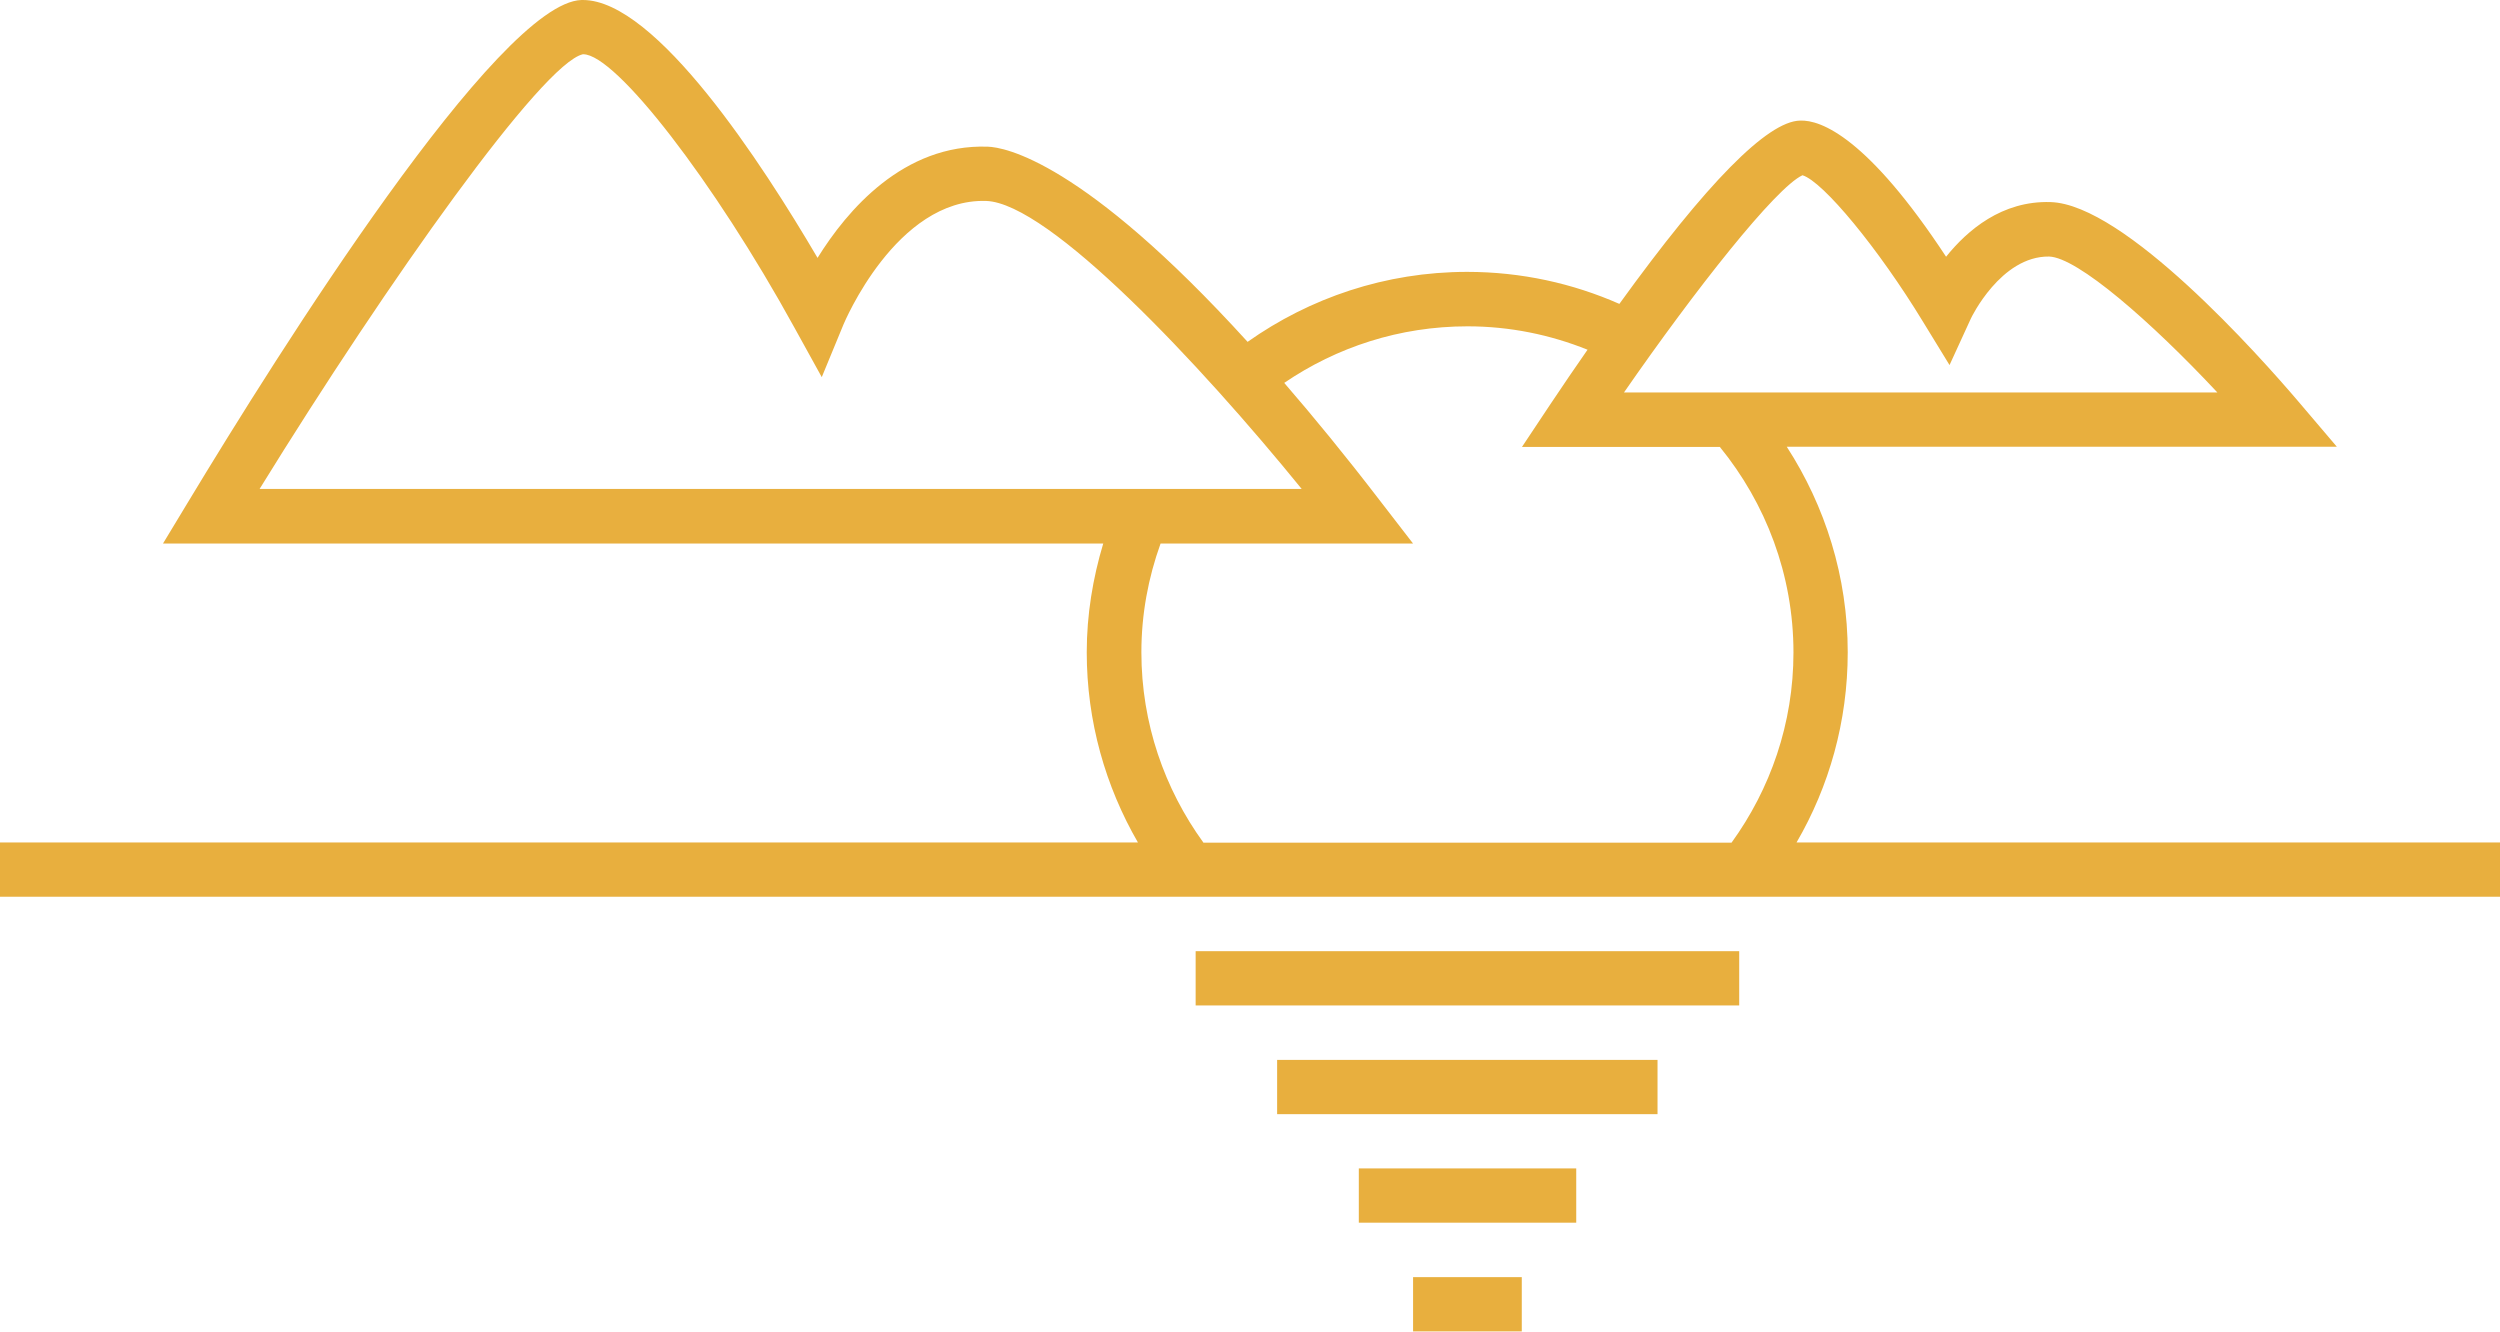 <?xml version="1.0" encoding="utf-8"?>
<!-- Generator: Adobe Illustrator 23.0.1, SVG Export Plug-In . SVG Version: 6.00 Build 0)  -->
<svg version="1.1" id="Ebene_1" xmlns="http://www.w3.org/2000/svg" xmlns:xlink="http://www.w3.org/1999/xlink" x="0px" y="0px"
	 viewBox="0 0 130.39 69.45" style="enable-background:new 0 0 130.39 69.45;" xml:space="preserve">
<style type="text/css">
	.st0{fill:#E8AF3E;}
</style>
<g>
	<path class="st0" d="M93.7,43.94c1.7-2.92,2.67-6.31,2.67-9.92c0-3.95-1.18-7.63-3.18-10.72h28.69l-1.99-2.34
		c-2.06-2.42-9.08-10.3-12.94-10.42c-2.54-0.08-4.34,1.47-5.45,2.85c-4.08-6.2-6.52-7.15-7.62-7.1c-1.7,0.04-4.87,3.26-9.42,9.56
		c-2.43-1.07-5.11-1.67-7.94-1.67c-4.26,0-8.21,1.36-11.45,3.65C56.48,8.38,52.38,7.68,51.52,7.65c-4.4-0.15-7.34,3.32-8.88,5.8
		C39.77,8.56,34.22,0,30.4,0c-0.02,0-0.05,0-0.07,0C26,0.13,14.53,18.36,9.8,26.2l-1.3,2.15h49.04c-0.54,1.8-0.86,3.7-0.86,5.67
		c0,3.61,0.98,7,2.67,9.92H0v2.83h130.39v-2.83H93.7z M94.01,9.14c1.08,0.33,3.96,3.82,6.28,7.63l1.39,2.27l1.11-2.42
		c0.01-0.03,1.56-3.27,4.08-3.24c1.48,0.04,5.32,3.39,8.78,7.09H84.7C88.42,15.1,92.61,9.79,94.01,9.14z M30.4,2.83
		c0.01,0,0.01,0,0.02,0c1.7,0,6.83,6.64,11.01,14.25l1.43,2.59l1.13-2.74c0.03-0.07,2.75-6.59,7.44-6.45
		c3.29,0.11,11.17,8.51,16.46,15.02H13.54C20.28,14.58,28.29,3.31,30.4,2.83z M62.76,43.94c-2.02-2.79-3.23-6.21-3.23-9.92
		c0-1.99,0.36-3.89,1-5.67H73.7l-1.76-2.28c-1.78-2.32-3.43-4.33-4.96-6.1c2.73-1.86,6.01-2.95,9.56-2.95
		c2.21,0,4.32,0.44,6.26,1.22c-0.63,0.91-1.28,1.85-1.95,2.86l-1.47,2.21H89.7c2.39,2.93,3.84,6.66,3.84,10.72
		c0,3.71-1.21,7.13-3.23,9.92H62.76z"/>
	<rect x="62.36" y="49.61" class="st0" width="28.35" height="2.83"/>
	<rect x="66.61" y="55.28" class="st0" width="19.84" height="2.83"/>
	<rect x="70.87" y="60.94" class="st0" width="11.34" height="2.83"/>
	<rect x="73.7" y="66.61" class="st0" width="5.67" height="2.83"/>
</g>
</svg>
